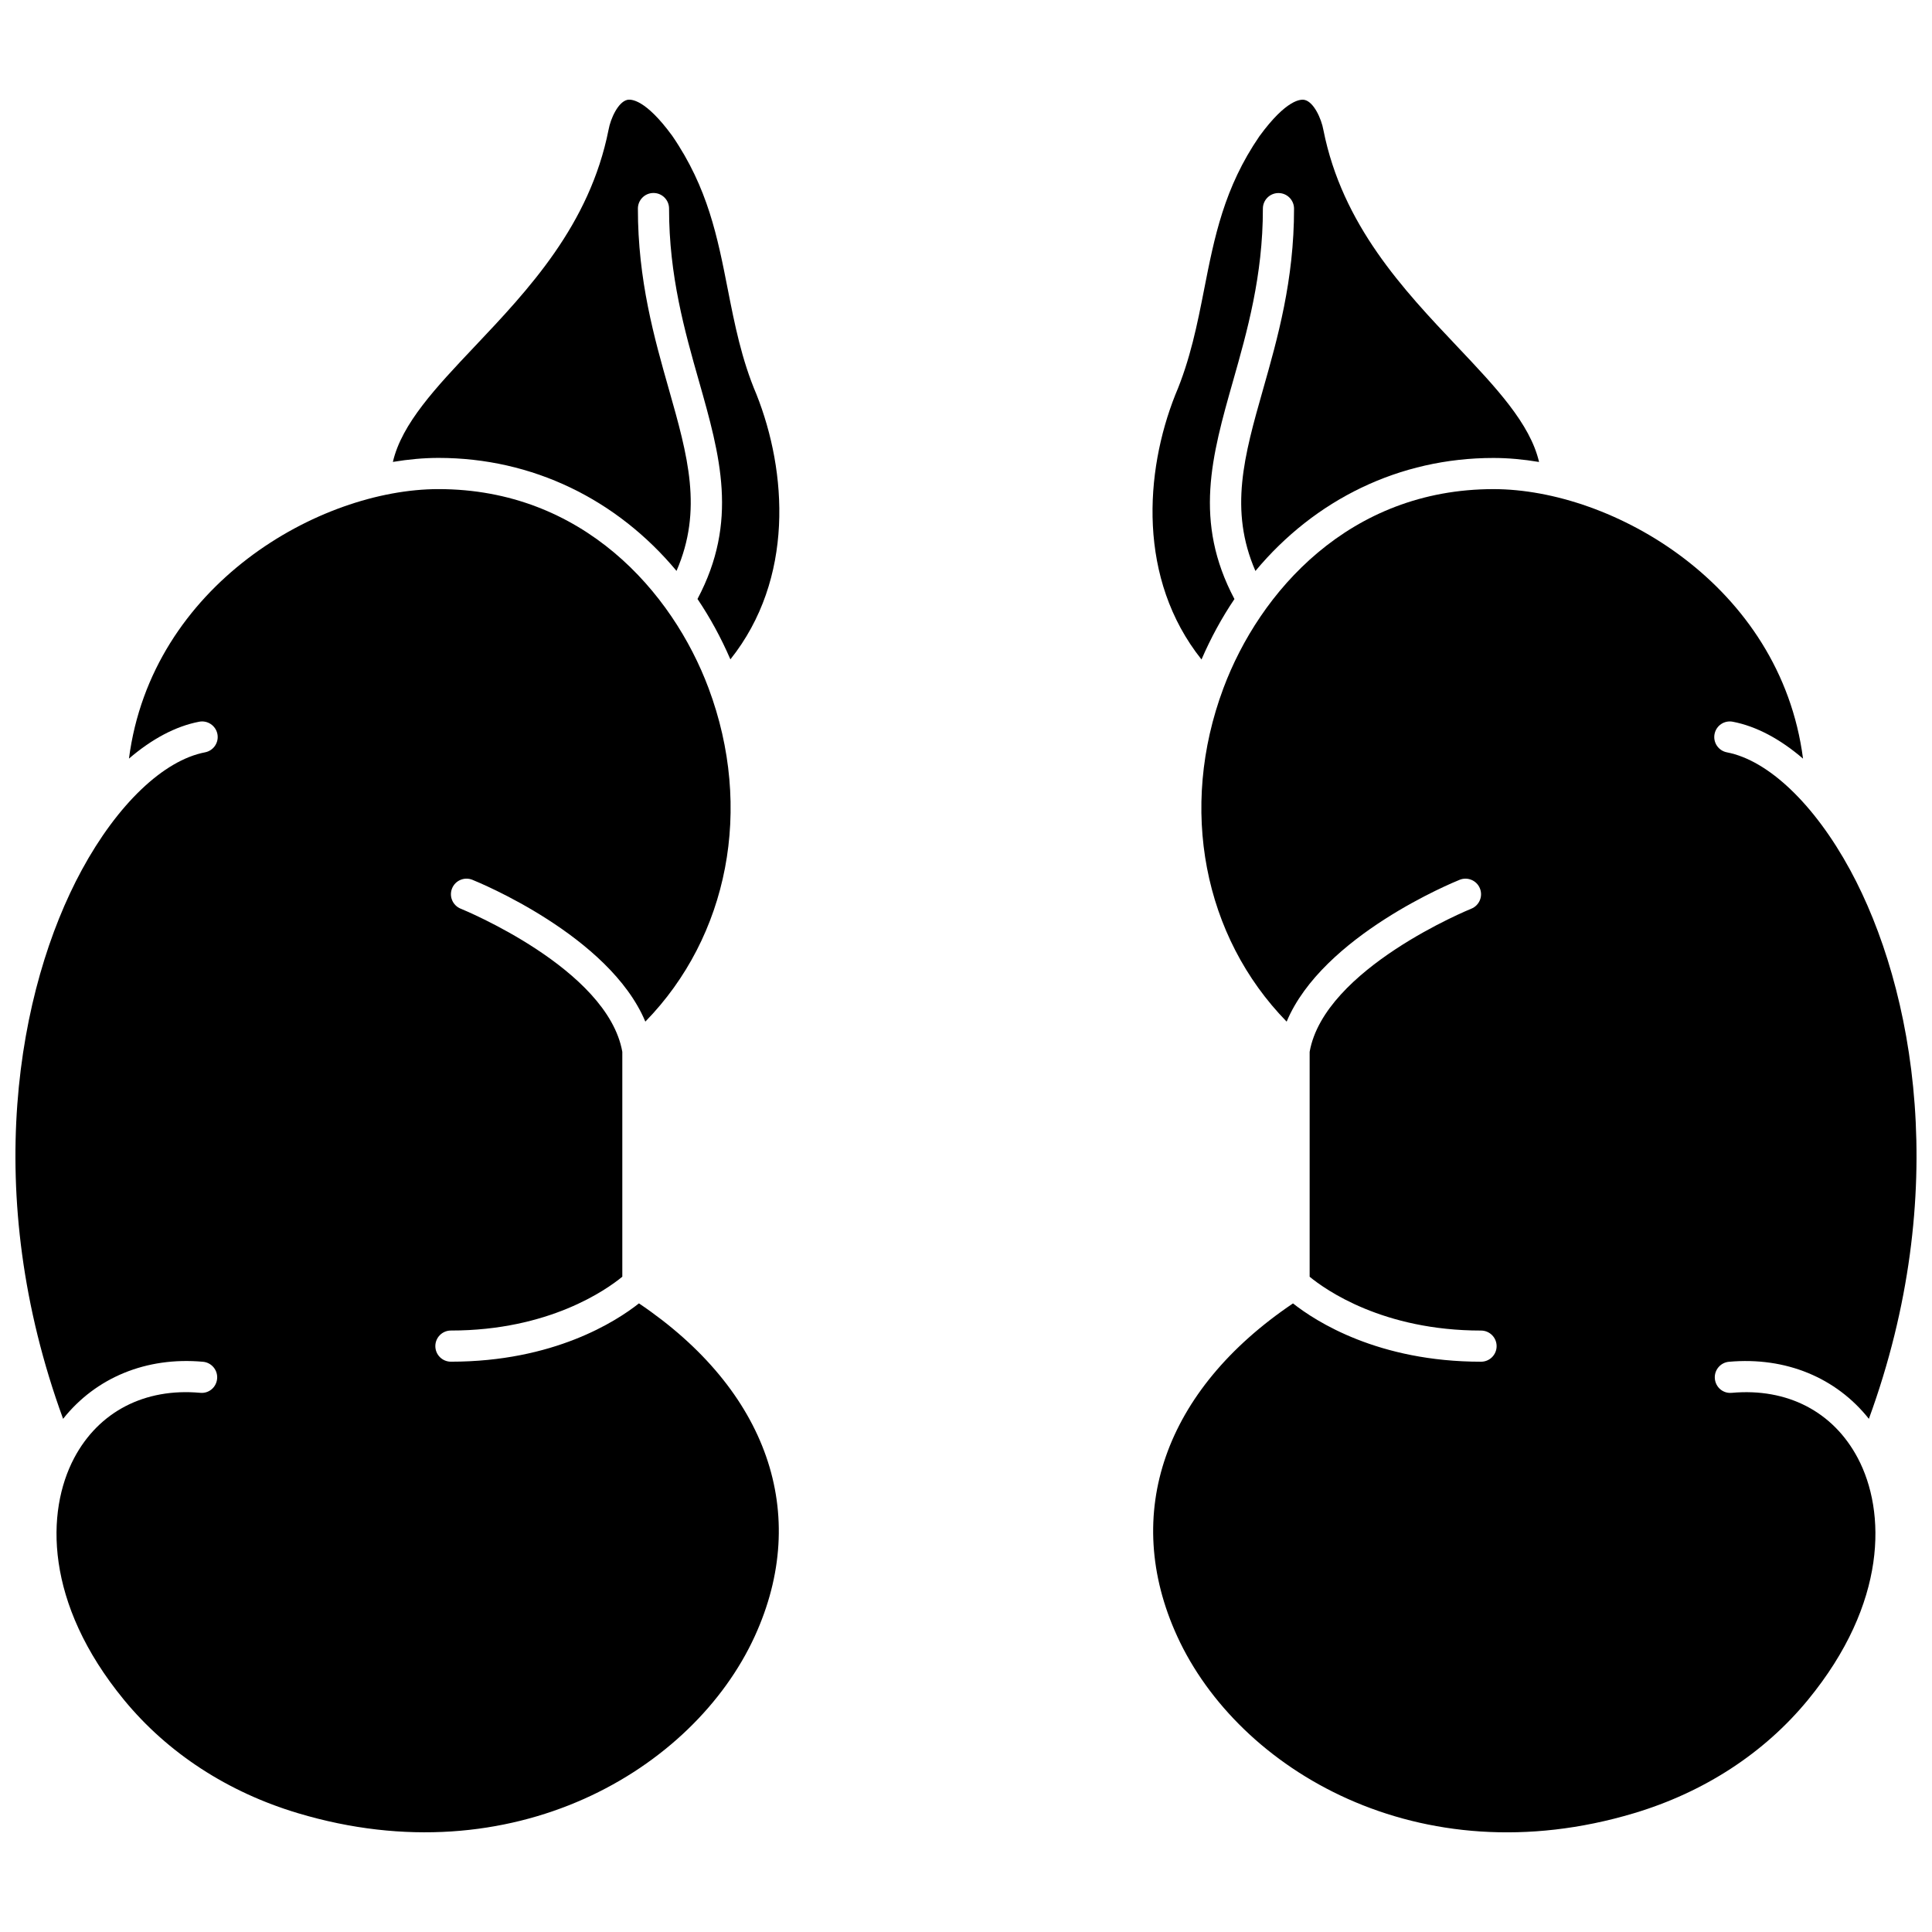 <?xml version="1.0" encoding="UTF-8"?>
<!-- Uploaded to: SVG Repo, www.svgrepo.com, Generator: SVG Repo Mixer Tools -->
<svg width="800px" height="800px" version="1.1" viewBox="144 144 512 512" xmlns="http://www.w3.org/2000/svg">
 <defs>
  <clipPath id="b">
   <path d="m148.09 273h202.91v357h-202.91z"/>
  </clipPath>
  <clipPath id="a">
   <path d="m449 273h202.9v357h-202.9z"/>
  </clipPath>
 </defs>
 <g clip-path="url(#b)">
  <path d="m313.33 489.41c-6.062 4.789-22.598 15.453-49.832 15.453-2.285 0-4.129-1.848-4.129-4.129 0-2.285 1.848-4.129 4.129-4.129 26.012 0 41.246-10.832 45.422-14.262v-59.602c-3.91-22.07-42.438-37.77-42.824-37.926-2.113-0.852-3.148-3.254-2.297-5.367 0.848-2.121 3.262-3.137 5.363-2.301 1.617 0.648 36.324 14.832 45.859 37.59 22.031-22.559 28.664-56.523 16.762-88.352-9.543-25.508-33.352-52.766-71.578-52.766-31.48 0-76.035 25.32-82.031 71.422 6.055-5.203 12.371-8.586 18.609-9.777 2.227-0.43 4.402 1.035 4.836 3.277 0.43 2.238-1.039 4.402-3.277 4.832-11 2.106-23.211 13.762-32.672 31.191-17.086 31.469-26.809 85.633-4.949 145.44 8.652-10.887 21.988-16.488 37.082-15.121 2.269 0.207 3.945 2.219 3.738 4.488-0.211 2.269-2.164 3.965-4.488 3.738-14.684-1.32-26.875 4.965-33.402 17.293-7.469 14.109-7.922 38.359 13.219 64.094 11.57 14.082 27.516 24.465 46.109 30.023 56.867 17.012 104.8-11.449 121.03-46.871 14.887-32.504 3.371-65.281-30.676-88.238z"/>
 </g>
 <path d="m336.87 220.68c-2.719-13.848-5.281-26.918-14.719-40.688-7.129-9.746-10.941-9.754-11.934-9.52-2.402 0.559-4.414 4.949-4.941 7.906-5.016 25.25-21.219 42.371-35.508 57.473-10.254 10.84-19.289 20.406-21.652 30.562 4.152-0.691 8.215-1.062 12.086-1.062 24.93 0 47.301 11.004 63.082 29.945 7.023-16.168 2.988-30.492-2.027-48.133-3.856-13.566-8.227-28.941-8.207-47.895 0.004-2.281 1.852-4.125 4.129-4.125h0.004c2.285 0 4.129 1.855 4.125 4.133-0.02 17.793 4.184 32.582 7.891 45.625 5.672 19.941 10.551 37.277-0.355 57.832 3.32 4.93 6.242 10.273 8.719 16.008 17.008-21.352 15.031-49.762 6.91-70.223-3.957-9.266-5.805-18.703-7.602-27.84z"/>
 <g clip-path="url(#a)">
  <path d="m602.94 513.11c-2.32 0.234-4.277-1.465-4.488-3.738-0.207-2.269 1.465-4.281 3.738-4.488 15.129-1.352 28.438 4.246 37.082 15.117 21.859-59.801 12.137-113.96-4.949-145.43-9.461-17.426-21.676-29.082-32.676-31.195-2.238-0.43-3.703-2.59-3.277-4.832 0.43-2.242 2.562-3.707 4.836-3.277 6.238 1.195 12.559 4.574 18.617 9.781-5.992-46.102-50.547-71.426-82.031-71.426-38.227 0-62.035 27.258-71.578 52.766-11.902 31.828-5.269 65.793 16.762 88.352 9.539-22.758 44.246-36.941 45.859-37.59 2.098-0.84 4.519 0.176 5.363 2.301 0.852 2.113-0.184 4.519-2.297 5.367-0.387 0.156-38.918 15.855-42.832 37.93v59.602c4.18 3.438 19.418 14.262 45.422 14.262 2.285 0 4.129 1.848 4.129 4.129 0 2.285-1.848 4.129-4.129 4.129-27.234 0-43.773-10.668-49.832-15.453-34.047 22.953-45.562 55.734-30.676 88.238 16.223 35.418 64.145 63.891 121.02 46.871 18.602-5.562 34.543-15.945 46.109-30.023 21.137-25.73 20.691-49.984 13.223-64.094-6.519-12.32-18.672-18.621-33.398-17.293z"/>
 </g>
 <path d="m471.14 302.75c-10.902-20.559-6.023-37.895-0.355-57.836 3.703-13.043 7.91-27.828 7.891-45.621-0.004-2.281 1.84-4.129 4.125-4.133h0.004c2.281 0 4.125 1.848 4.129 4.125 0.02 18.945-4.352 34.324-8.207 47.891-5.016 17.641-9.051 31.965-2.027 48.137 15.777-18.941 38.152-29.949 63.082-29.949 3.875 0 7.934 0.367 12.086 1.062-2.363-10.152-11.398-19.727-21.652-30.562-14.293-15.105-30.492-32.223-35.496-57.395-0.539-3.035-2.551-7.43-4.961-7.984-0.965-0.25-4.801-0.234-12 9.617-9.367 13.664-11.93 26.738-14.648 40.578-1.797 9.133-3.652 18.578-7.652 27.965-8.086 20.367-10.055 48.773 6.953 70.125 2.484-5.75 5.406-11.094 8.73-16.02z"/>
</svg>